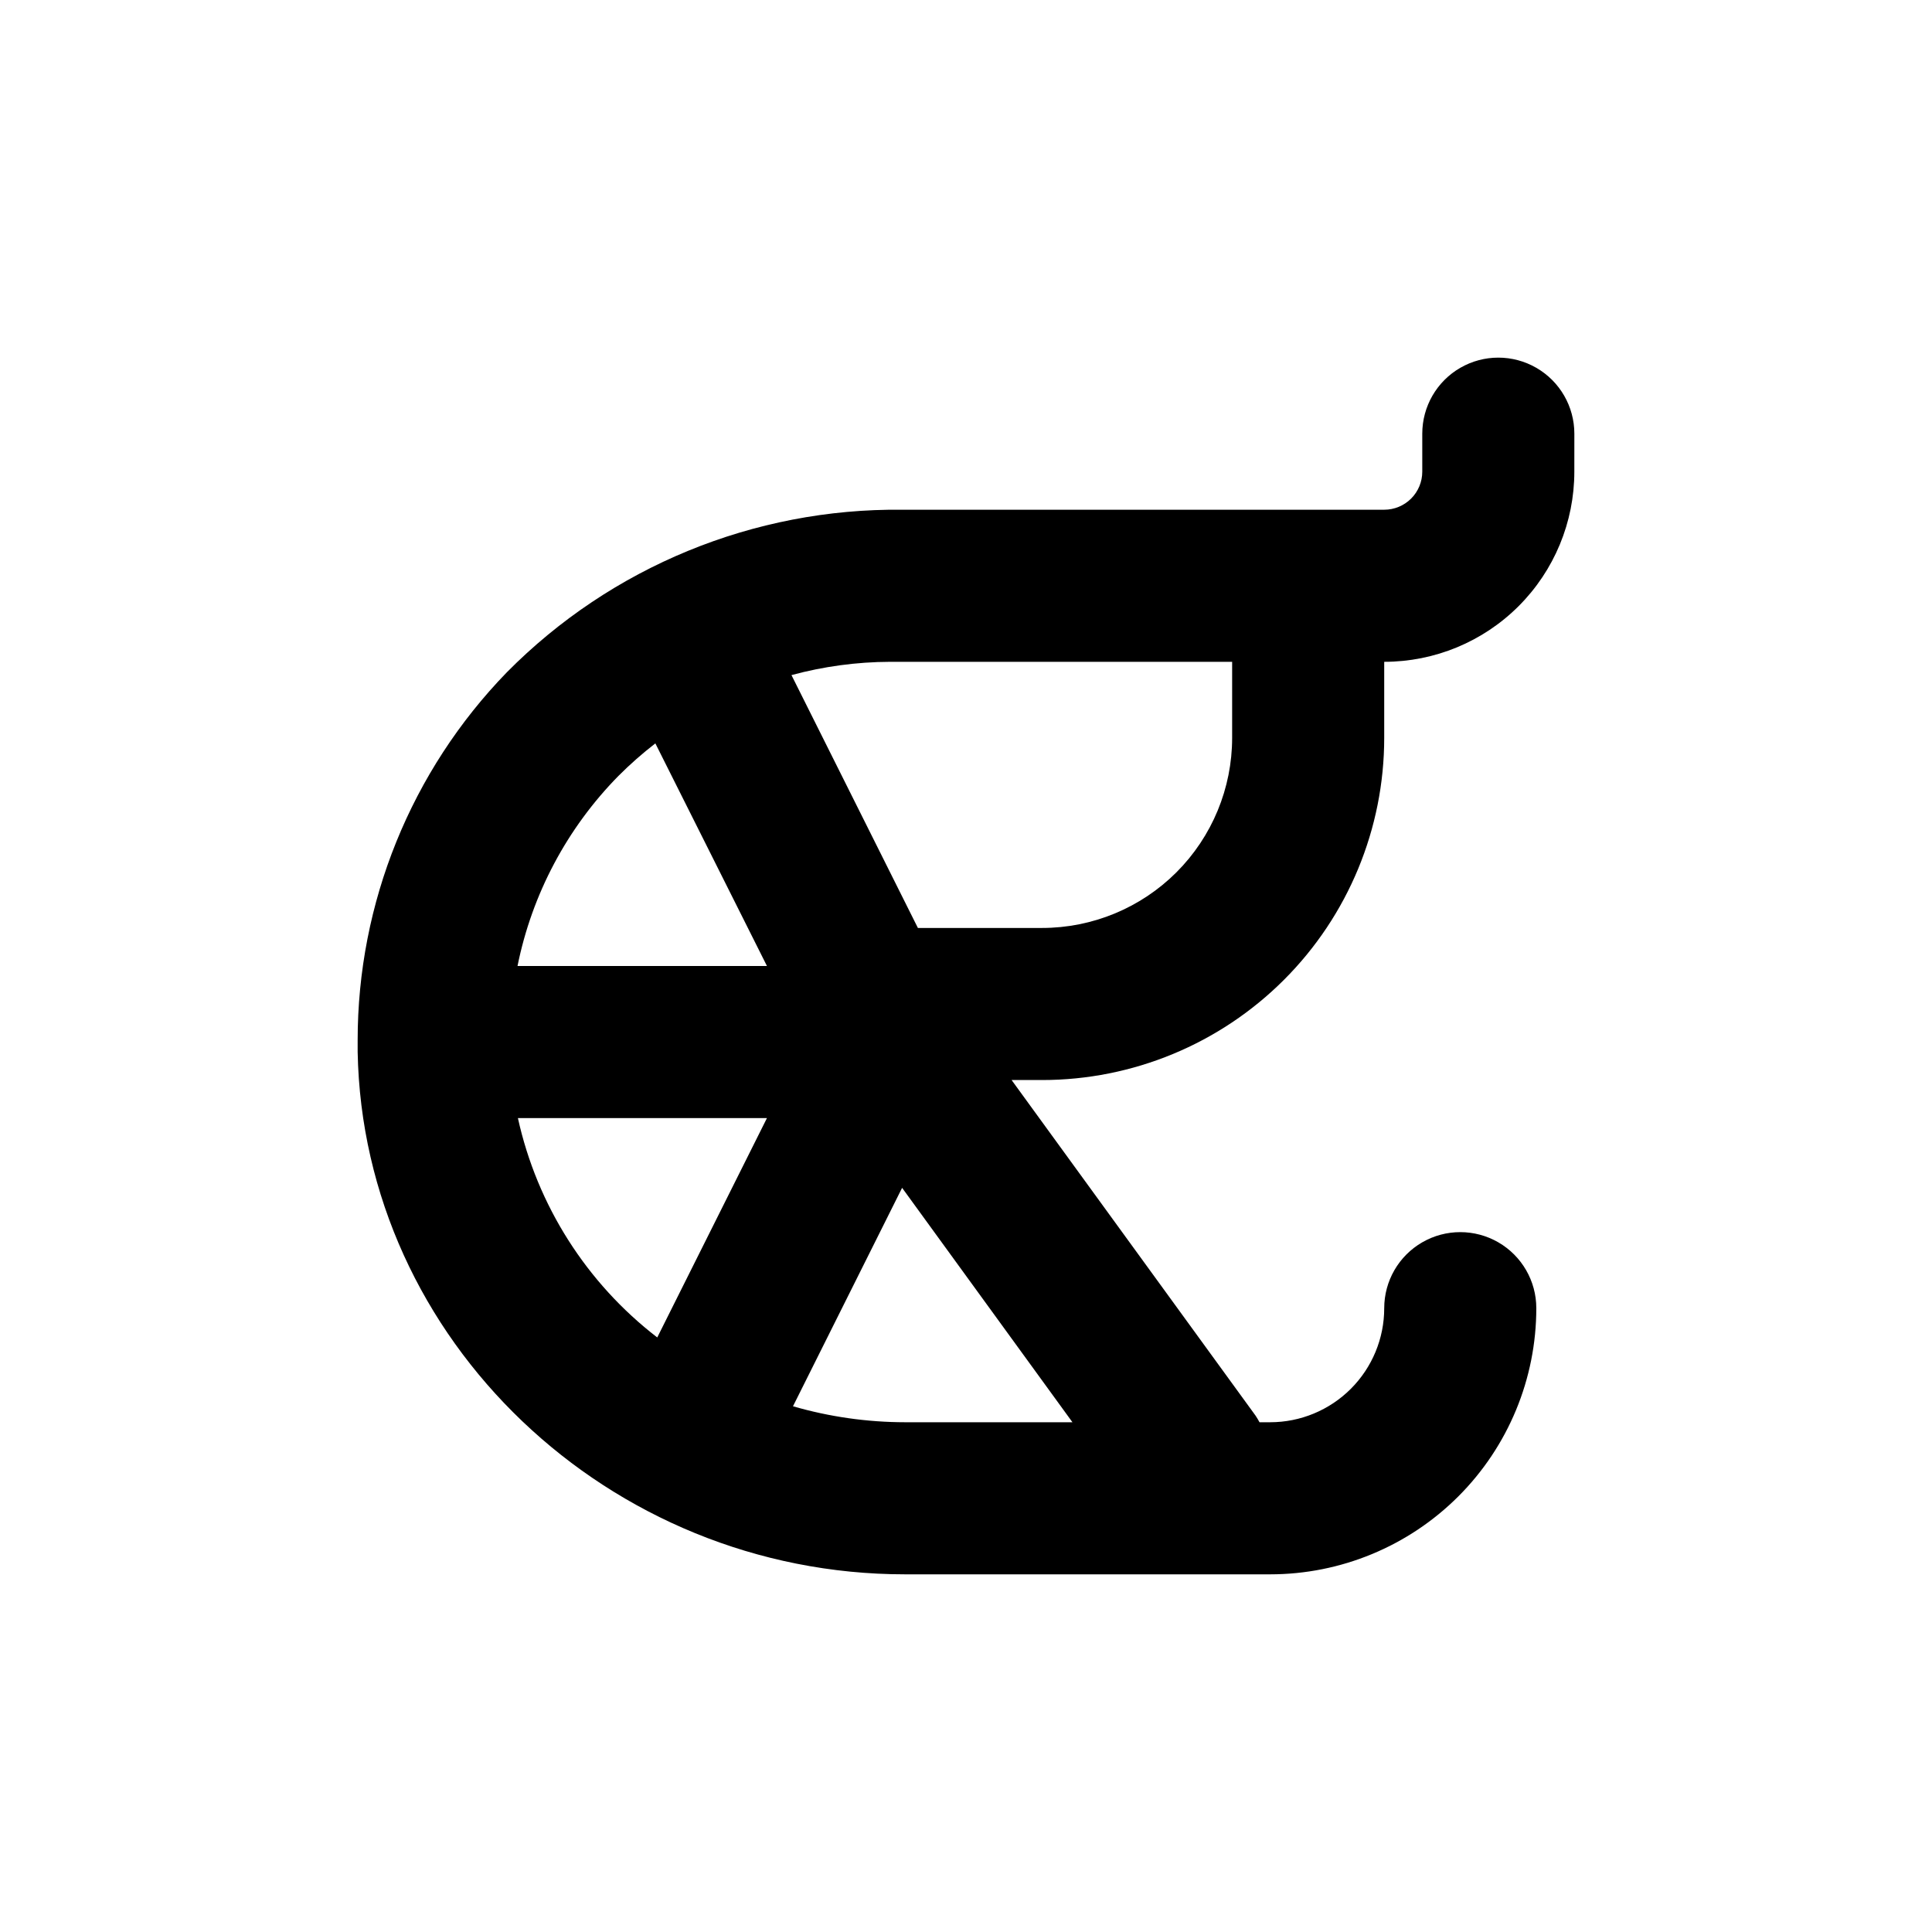 <?xml version="1.0" encoding="UTF-8"?>
<!-- Uploaded to: ICON Repo, www.iconrepo.com, Generator: ICON Repo Mixer Tools -->
<svg fill="#000000" width="800px" height="800px" version="1.1" viewBox="144 144 512 512" xmlns="http://www.w3.org/2000/svg">
 <path d="m561.22 258.93c0-7.203-3.844-13.855-10.078-17.453-6.234-3.602-13.918-3.602-20.152 0-6.234 3.598-10.074 10.25-10.074 17.453v10.078-0.004c0 2.672-1.062 5.234-2.953 7.125-1.891 1.891-4.453 2.953-7.125 2.953h-127.77c-39.305-0.406-77.094 15.133-104.74 43.074-25.383 26.141-39.57 61.152-39.547 97.586v0.406 0.352 2.266c1.41 76.328 66.5 138.45 145.09 138.45h96.734c18.707 0 36.645-7.434 49.875-20.66 13.227-13.227 20.656-31.168 20.656-49.875 0-7.199-3.84-13.852-10.074-17.453-6.238-3.598-13.918-3.598-20.152 0-6.238 3.602-10.078 10.254-10.078 17.453 0 8.02-3.184 15.707-8.852 21.375-5.672 5.668-13.359 8.855-21.375 8.855h-2.824c-0.32-0.605-0.672-1.195-1.055-1.766l-64.641-88.922h8.062c24.051 0 47.117-9.555 64.121-26.562 17.008-17.004 26.562-40.07 26.562-64.121v-20.152c13.363 0 26.176-5.309 35.625-14.758 9.449-9.449 14.758-22.262 14.758-35.625zm-243.04 239.51c-18.758-14.438-31.832-35.023-36.93-58.137h66zm-37.031-98.441c3.836-19.039 13.133-36.543 26.754-50.383 3.07-3.078 6.336-5.953 9.773-8.613l29.574 58.996zm147.06 120.91h-44.336c-10.055-0.012-20.062-1.434-29.723-4.234l28.918-57.887zm42.32-181.37c0 13.359-5.309 26.176-14.754 35.625-9.449 9.445-22.266 14.754-35.625 14.754h-32.898l-33.504-67.008c8.508-2.305 17.281-3.492 26.098-3.523h90.684z"/>
</svg>